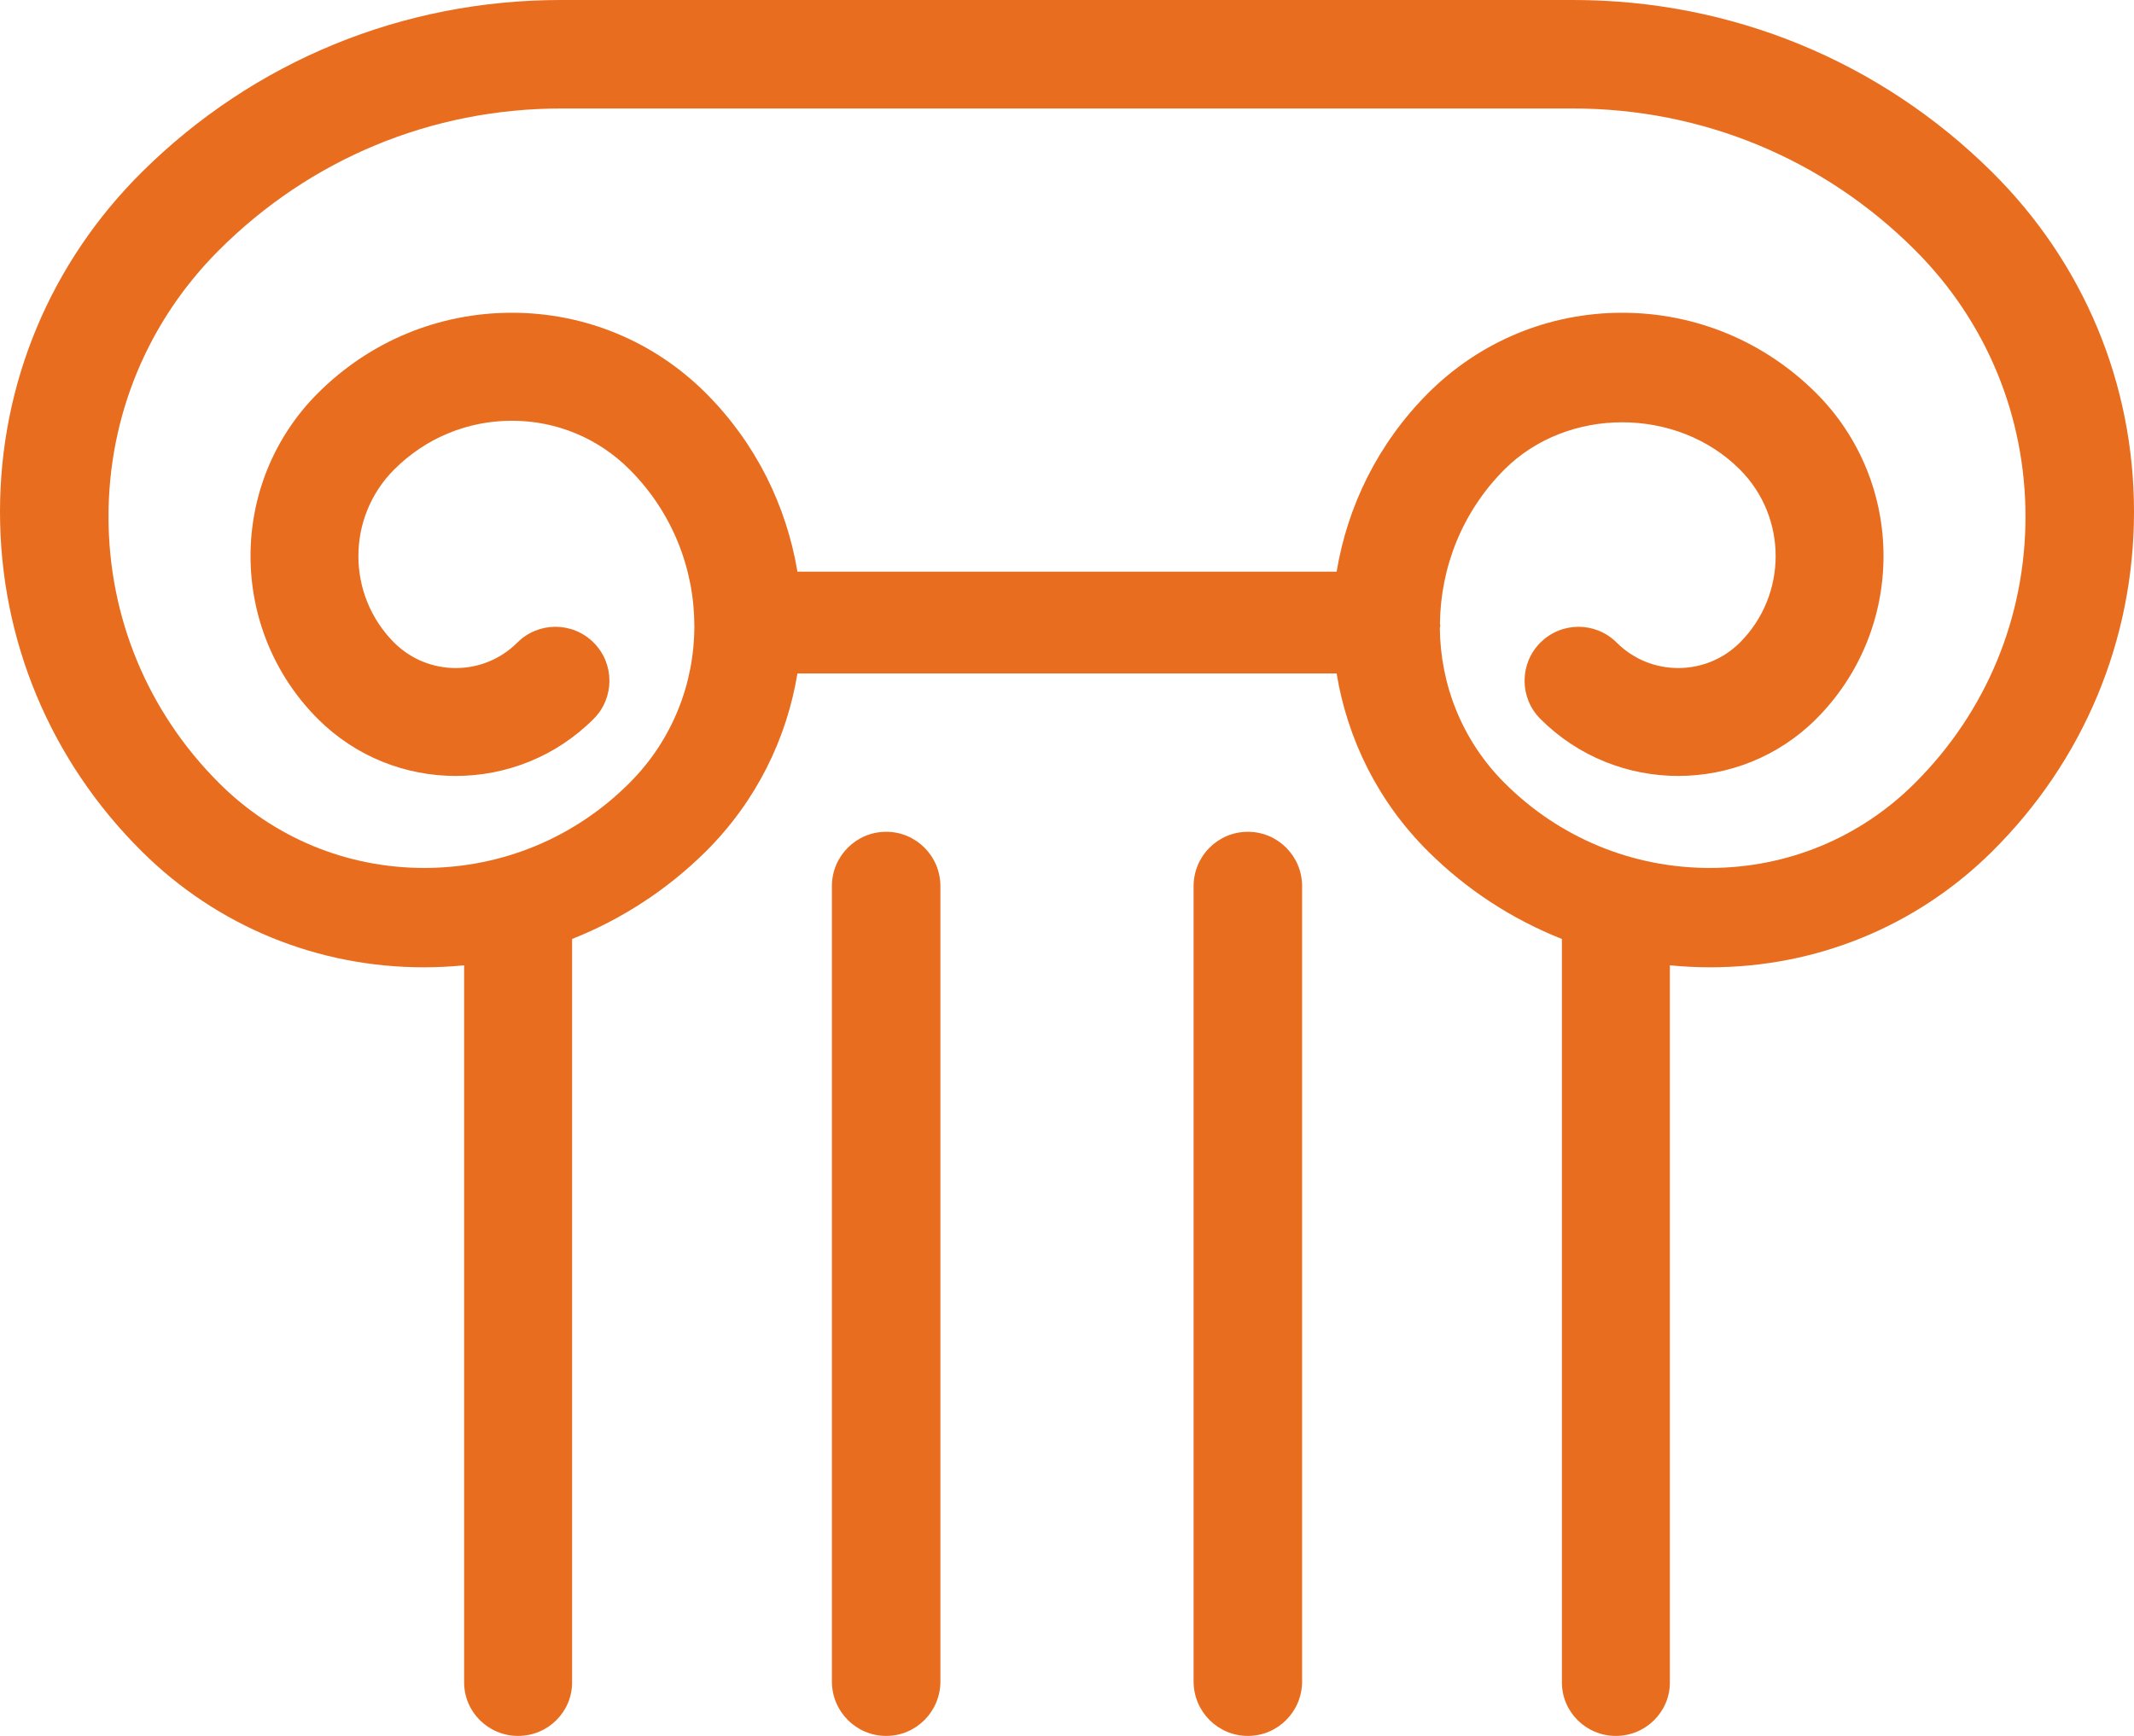 <?xml version="1.0" encoding="UTF-8"?>
<svg width="59px" height="48px" viewBox="0 0 59 48" version="1.1" xmlns="http://www.w3.org/2000/svg" xmlns:xlink="http://www.w3.org/1999/xlink">
    <!-- Generator: Sketch 53.2 (72643) - https://sketchapp.com -->
    <title>Group 10</title>
    <desc>Created with Sketch.</desc>
    <g id="icons" stroke="none" stroke-width="1" fill="none" fill-rule="evenodd">
        <g id="Artboard" transform="translate(-359, -114)" fill="#E86D1F">
            <g id="Group-10" transform="translate(359, 114)">
                <path d="M52.949,21.647 C51.434,23.164 49.417,23.999 47.273,24 C45.129,24 43.112,23.166 41.594,21.647 C40.414,20.467 39.821,18.916 39.808,17.362 C39.808,17.341 39.821,17.321 39.821,17.298 C39.821,17.281 39.811,17.266 39.811,17.245 C39.828,15.699 40.419,14.159 41.594,12.982 C43.334,11.242 46.365,11.242 48.103,12.982 C49.422,14.302 49.422,16.449 48.104,17.768 C47.164,18.707 45.635,18.707 44.698,17.769 C44.115,17.186 43.172,17.186 42.589,17.768 C42.005,18.35 42.005,19.296 42.588,19.879 C44.69,21.982 48.111,21.981 50.214,19.879 C52.696,17.395 52.694,13.353 50.214,10.871 C48.779,9.439 46.875,8.648 44.85,8.648 C42.823,8.648 40.918,9.44 39.484,10.871 C38.093,12.265 37.255,13.998 36.955,15.807 L22.047,15.807 C21.745,13.998 20.907,12.263 19.516,10.871 C18.083,9.44 16.177,8.648 14.153,8.648 C12.125,8.648 10.221,9.44 8.789,10.871 C6.306,13.353 6.306,17.395 8.788,19.879 C10.892,21.982 14.312,21.981 16.412,19.879 C16.995,19.296 16.995,18.35 16.412,17.768 C15.83,17.186 14.884,17.186 14.302,17.769 C13.364,18.707 11.837,18.707 10.897,17.769 C9.579,16.449 9.579,14.302 10.899,12.982 C11.767,12.113 12.923,11.634 14.153,11.634 C15.381,11.634 16.537,12.113 17.406,12.982 C19.794,15.371 19.794,19.259 17.407,21.647 C15.891,23.166 13.874,24 11.728,24 C9.583,23.999 7.568,23.164 6.051,21.647 C4.084,19.68 3,17.066 3,14.284 C3,11.503 4.084,8.887 6.051,6.92 C8.579,4.391 11.938,3 15.513,3 L15.516,3 L43.487,3 L43.489,3 C47.063,3 50.424,4.391 52.95,6.92 C54.918,8.887 56,11.503 56,14.284 C56,17.066 54.918,19.68 52.949,21.647 M55.074,4.756 C51.981,1.69 47.869,0 43.497,0 L43.494,0 L15.507,0 L15.504,0 C11.131,0 7.018,1.69 3.926,4.755 C1.395,7.267 0,10.602 0,14.152 C0,17.701 1.395,21.038 3.925,23.547 C6.005,25.611 8.774,26.747 11.717,26.747 C12.092,26.747 12.465,26.728 12.832,26.692 L12.832,46.521 C12.832,47.337 13.5,48 14.325,48 C15.149,48 15.817,47.337 15.817,46.521 L15.817,25.964 C17.183,25.421 18.438,24.61 19.51,23.548 C20.91,22.158 21.75,20.426 22.047,18.622 L36.954,18.622 C37.252,20.426 38.09,22.16 39.49,23.548 C40.561,24.611 41.816,25.422 43.183,25.964 L43.183,46.521 C43.183,47.337 43.85,48 44.675,48 C45.5,48 46.168,47.337 46.168,46.521 L46.168,26.692 C46.537,26.728 46.908,26.747 47.283,26.747 C50.226,26.747 52.992,25.611 55.074,23.548 C57.606,21.038 59,17.701 59,14.152 C59,10.602 57.606,7.267 55.074,4.756" id="Fill-1"></path>
                <path d="M24.501,23 C23.671,23 23,23.673 23,24.504 L23,46.494 C23,47.326 23.671,48 24.501,48 C25.329,48 26,47.326 26,46.494 L26,24.504 C26,23.673 25.329,23 24.501,23" id="Fill-4"></path>
                <path d="M34.501,23 C33.671,23 33,23.673 33,24.504 L33,46.494 C33,47.326 33.671,48 34.501,48 C35.329,48 36,47.326 36,46.494 L36,24.504 C36,23.673 35.329,23 34.501,23" id="Fill-9"></path>
            </g>
        </g>
    </g>
</svg>